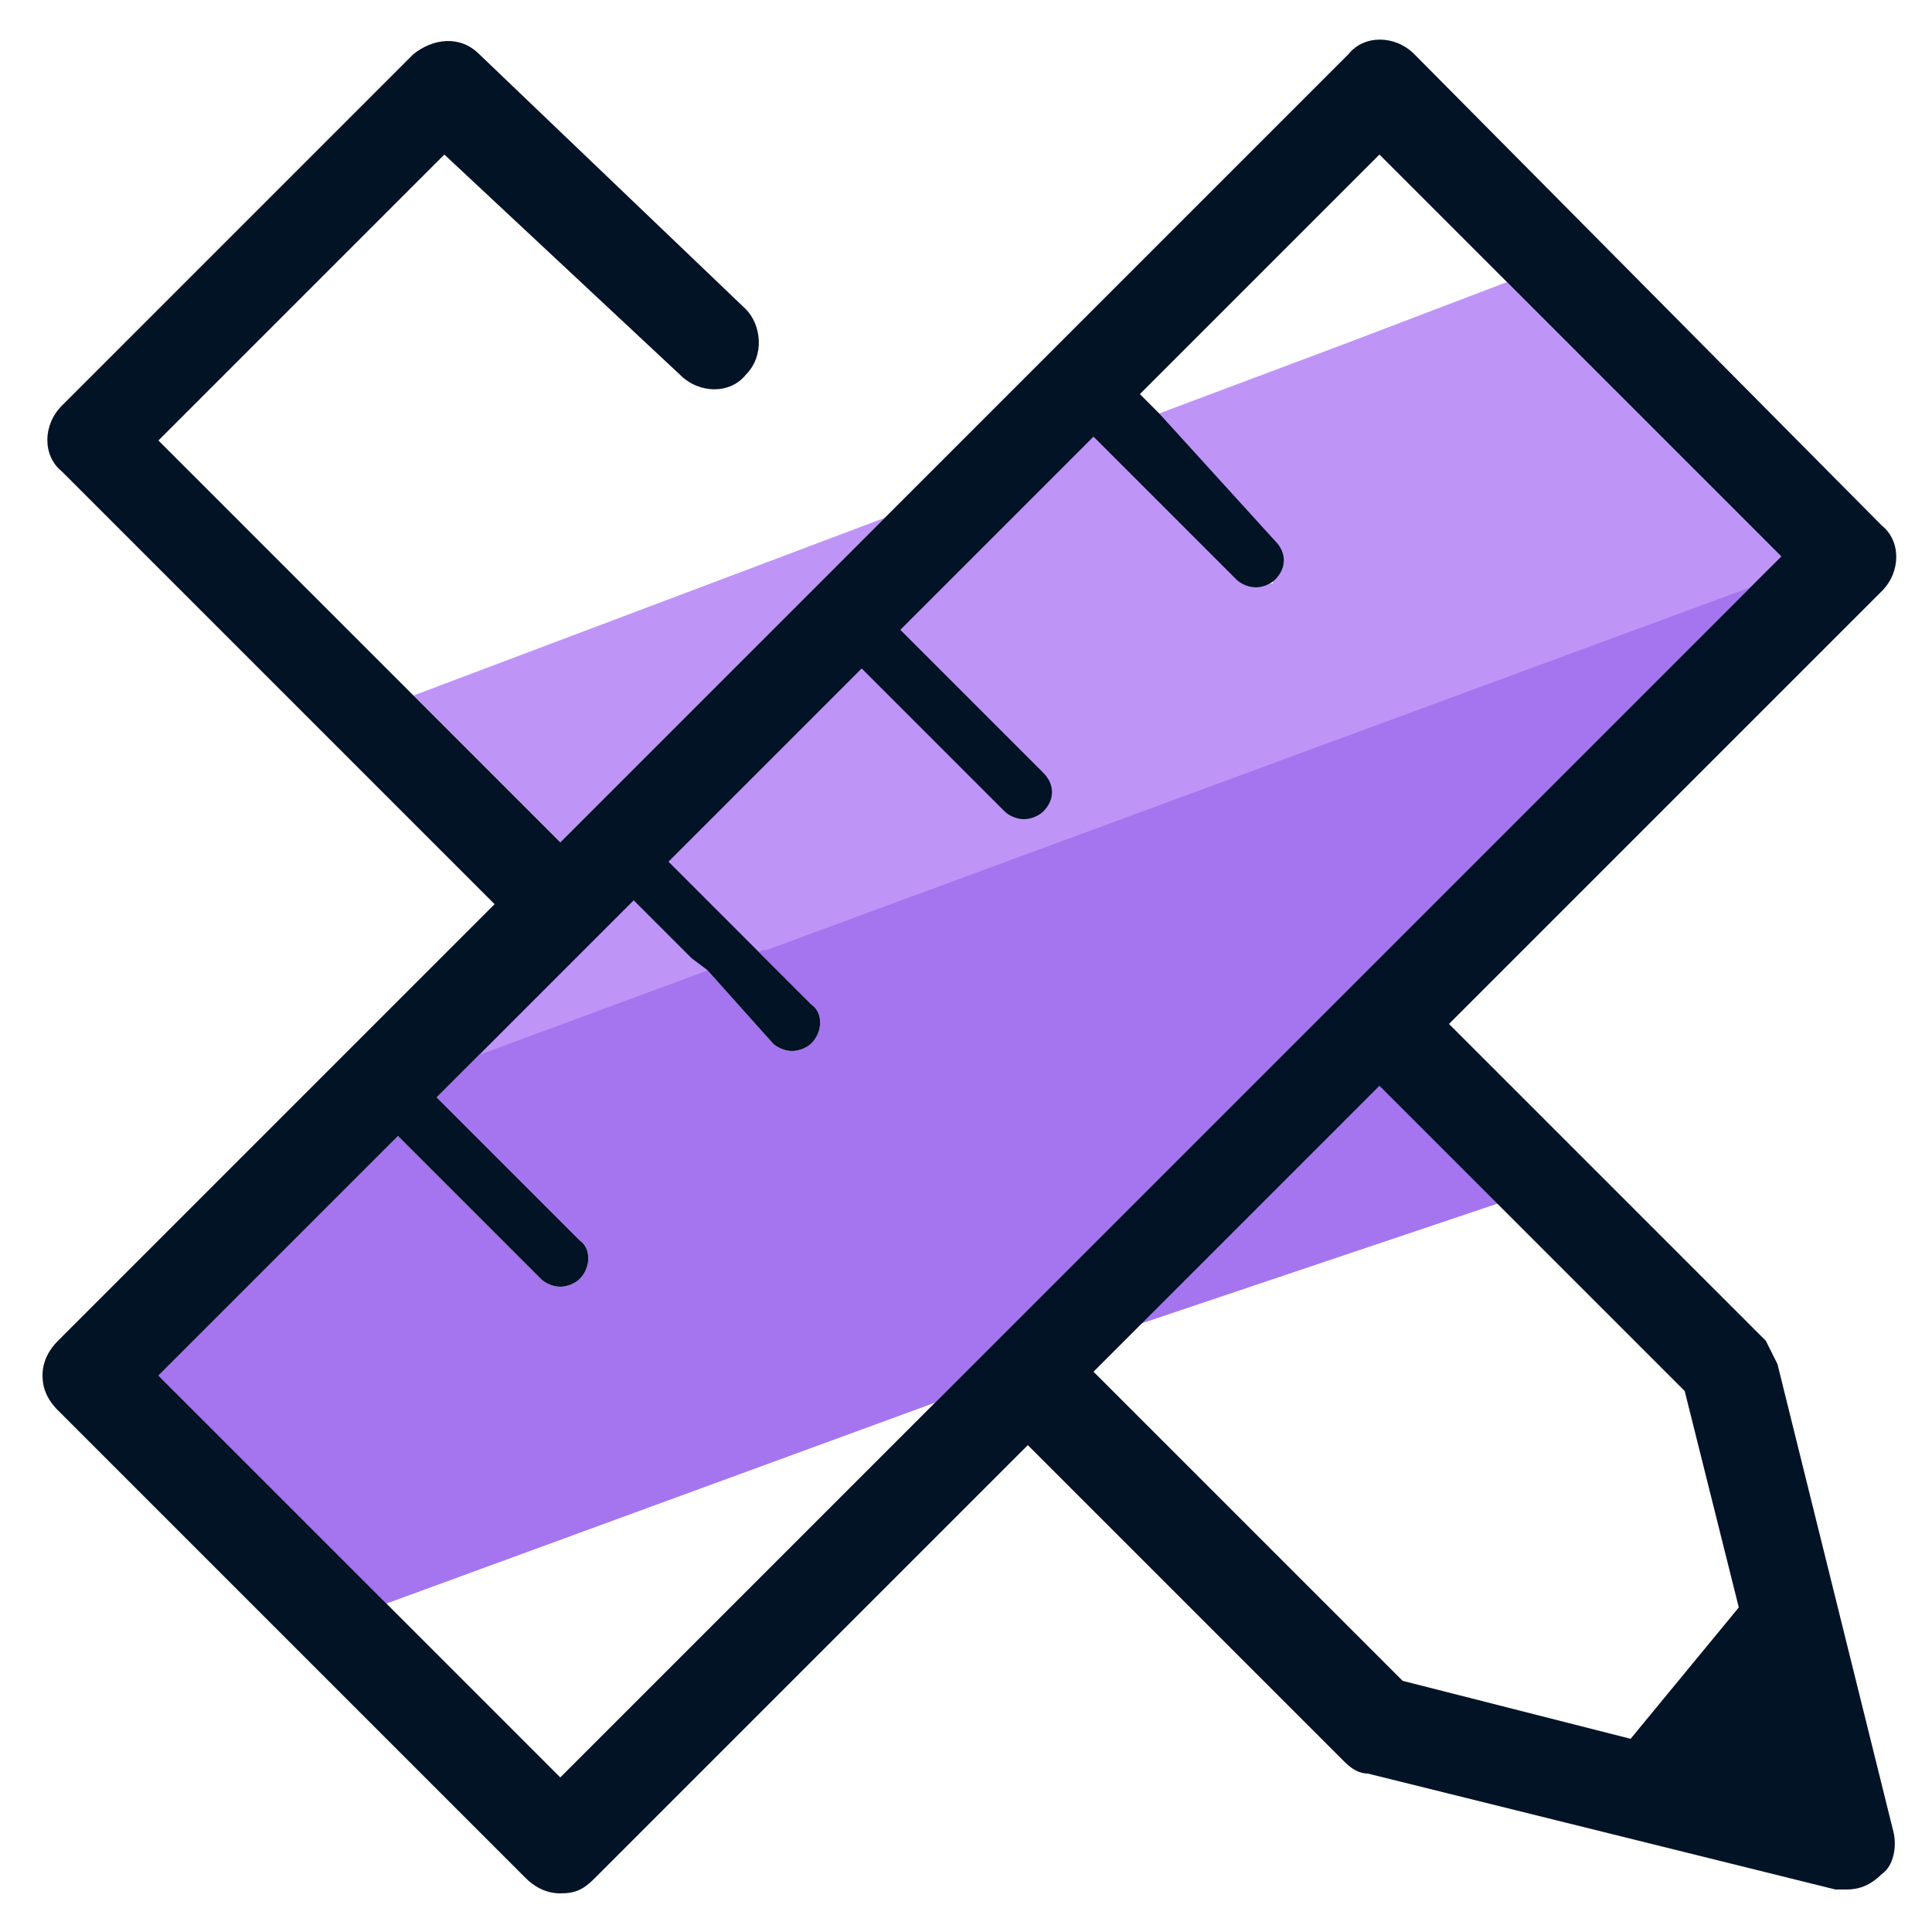 <svg xmlns="http://www.w3.org/2000/svg" id="Layer_1" x="0" y="0" version="1.1" viewBox="0 0 50 50" xml:space="preserve"><style>.st1{fill:#bf94f7}</style><path fill="#a475ef" d="M39.2 31l-10.7 3.6 7.4-6.7zm6.6-16.3l-.6.6-21 21L10 41.5l-5.9-5.9 6.2-6.2 3.7 3.7c.1.1.3.2.5.2s.4-.1.5-.2c.3-.3.3-.8 0-1l-3.7-3.7 1.1-1.1.8-.8 4.7-1.7.4.3L20 27c.1.1.3.2.5.2s.4-.1.5-.2c.3-.3.3-.8 0-1l-1.7-1.7 26.5-9.6z"/><path d="M22.9 13.4l-8.4 8.4-3.8-3.8zm-1.3 10.5l-9.2 3.4 1.3-2.7 4.8-4.9 2.7 3.6z" class="st1"/><path d="M46.1 14.4l-.2.2-.6.6-25.5 9.4-3.2-2.7 5.7-5.5 3.9 4.6c.1.1-.6-1.3-.4-1.3s-.4 0-.3-.1c.3-.3-.8-1.2-1.1-1.5l-1.7-2.2 5.2-5.3 4.5 4.5c.1.1.3 0 .5 0s-.3-.3-.2-.4c.3-.3.1-.2-.2-.5L30 10.7l4.8-1.8L39 7.3l7.1 7.1z" class="st1"/><path fill="#031326" d="M49 47.4l-3-12.1-.3-.6-8.2-8.2 11.2-11.2c.5-.5.5-1.3 0-1.7L36.6 1.4c-.5-.5-1.3-.5-1.7 0l-12 12-8.4 8.4L4.1 11.4 11.5 4l6.1 5.7c.5.5 1.3.5 1.7 0 .5-.5.4-1.3 0-1.7l-6.9-6.6c-.5-.5-1.2-.4-1.7 0l-9.1 9.1c-.5.5-.5 1.3 0 1.7l11.2 11.2L1.5 34.7c-.2.2-.4.5-.4.9 0 .3.1.6.4.9l12.1 12.1c.2.2.5.4.9.4s.6-.1.9-.4l11.2-11.2 8.2 8.2c.2.2.4.3.6.3l12.1 3h.3c.3 0 .6-.1.9-.4.3-.2.4-.7.3-1.1zM24.2 36.3L14.5 46 4.1 35.6l6.2-6.2 3.7 3.7c.1.1.3.2.5.2s.4-.1.5-.2c.3-.3.3-.8 0-1l-3.7-3.7 1.1-1.1.8-.8 3.2-3.2 1.5 1.5.4.3L20 27c.1.1.3.2.5.2s.4-.1.5-.2c.3-.3.3-.8 0-1l-3.7-3.7 5-5L26 21c.1.1.3.2.5.2s.4-.1.5-.2c.3-.3.3-.7 0-1l-3.7-3.7 5-5L32 15c.1.1.3.2.5.2s.4-.1.5-.2c.3-.3.3-.7 0-1l-3-3.3-.5-.5L35.7 4 39 7.3l7.1 7.1-.2.2-.6.6-21.1 21.1zm18 8.7l-5.9-1.5-8-8 7.4-7.4 2.8 2.8 5.1 5.1 1.4 5.6-2.8 3.4z"/></svg>